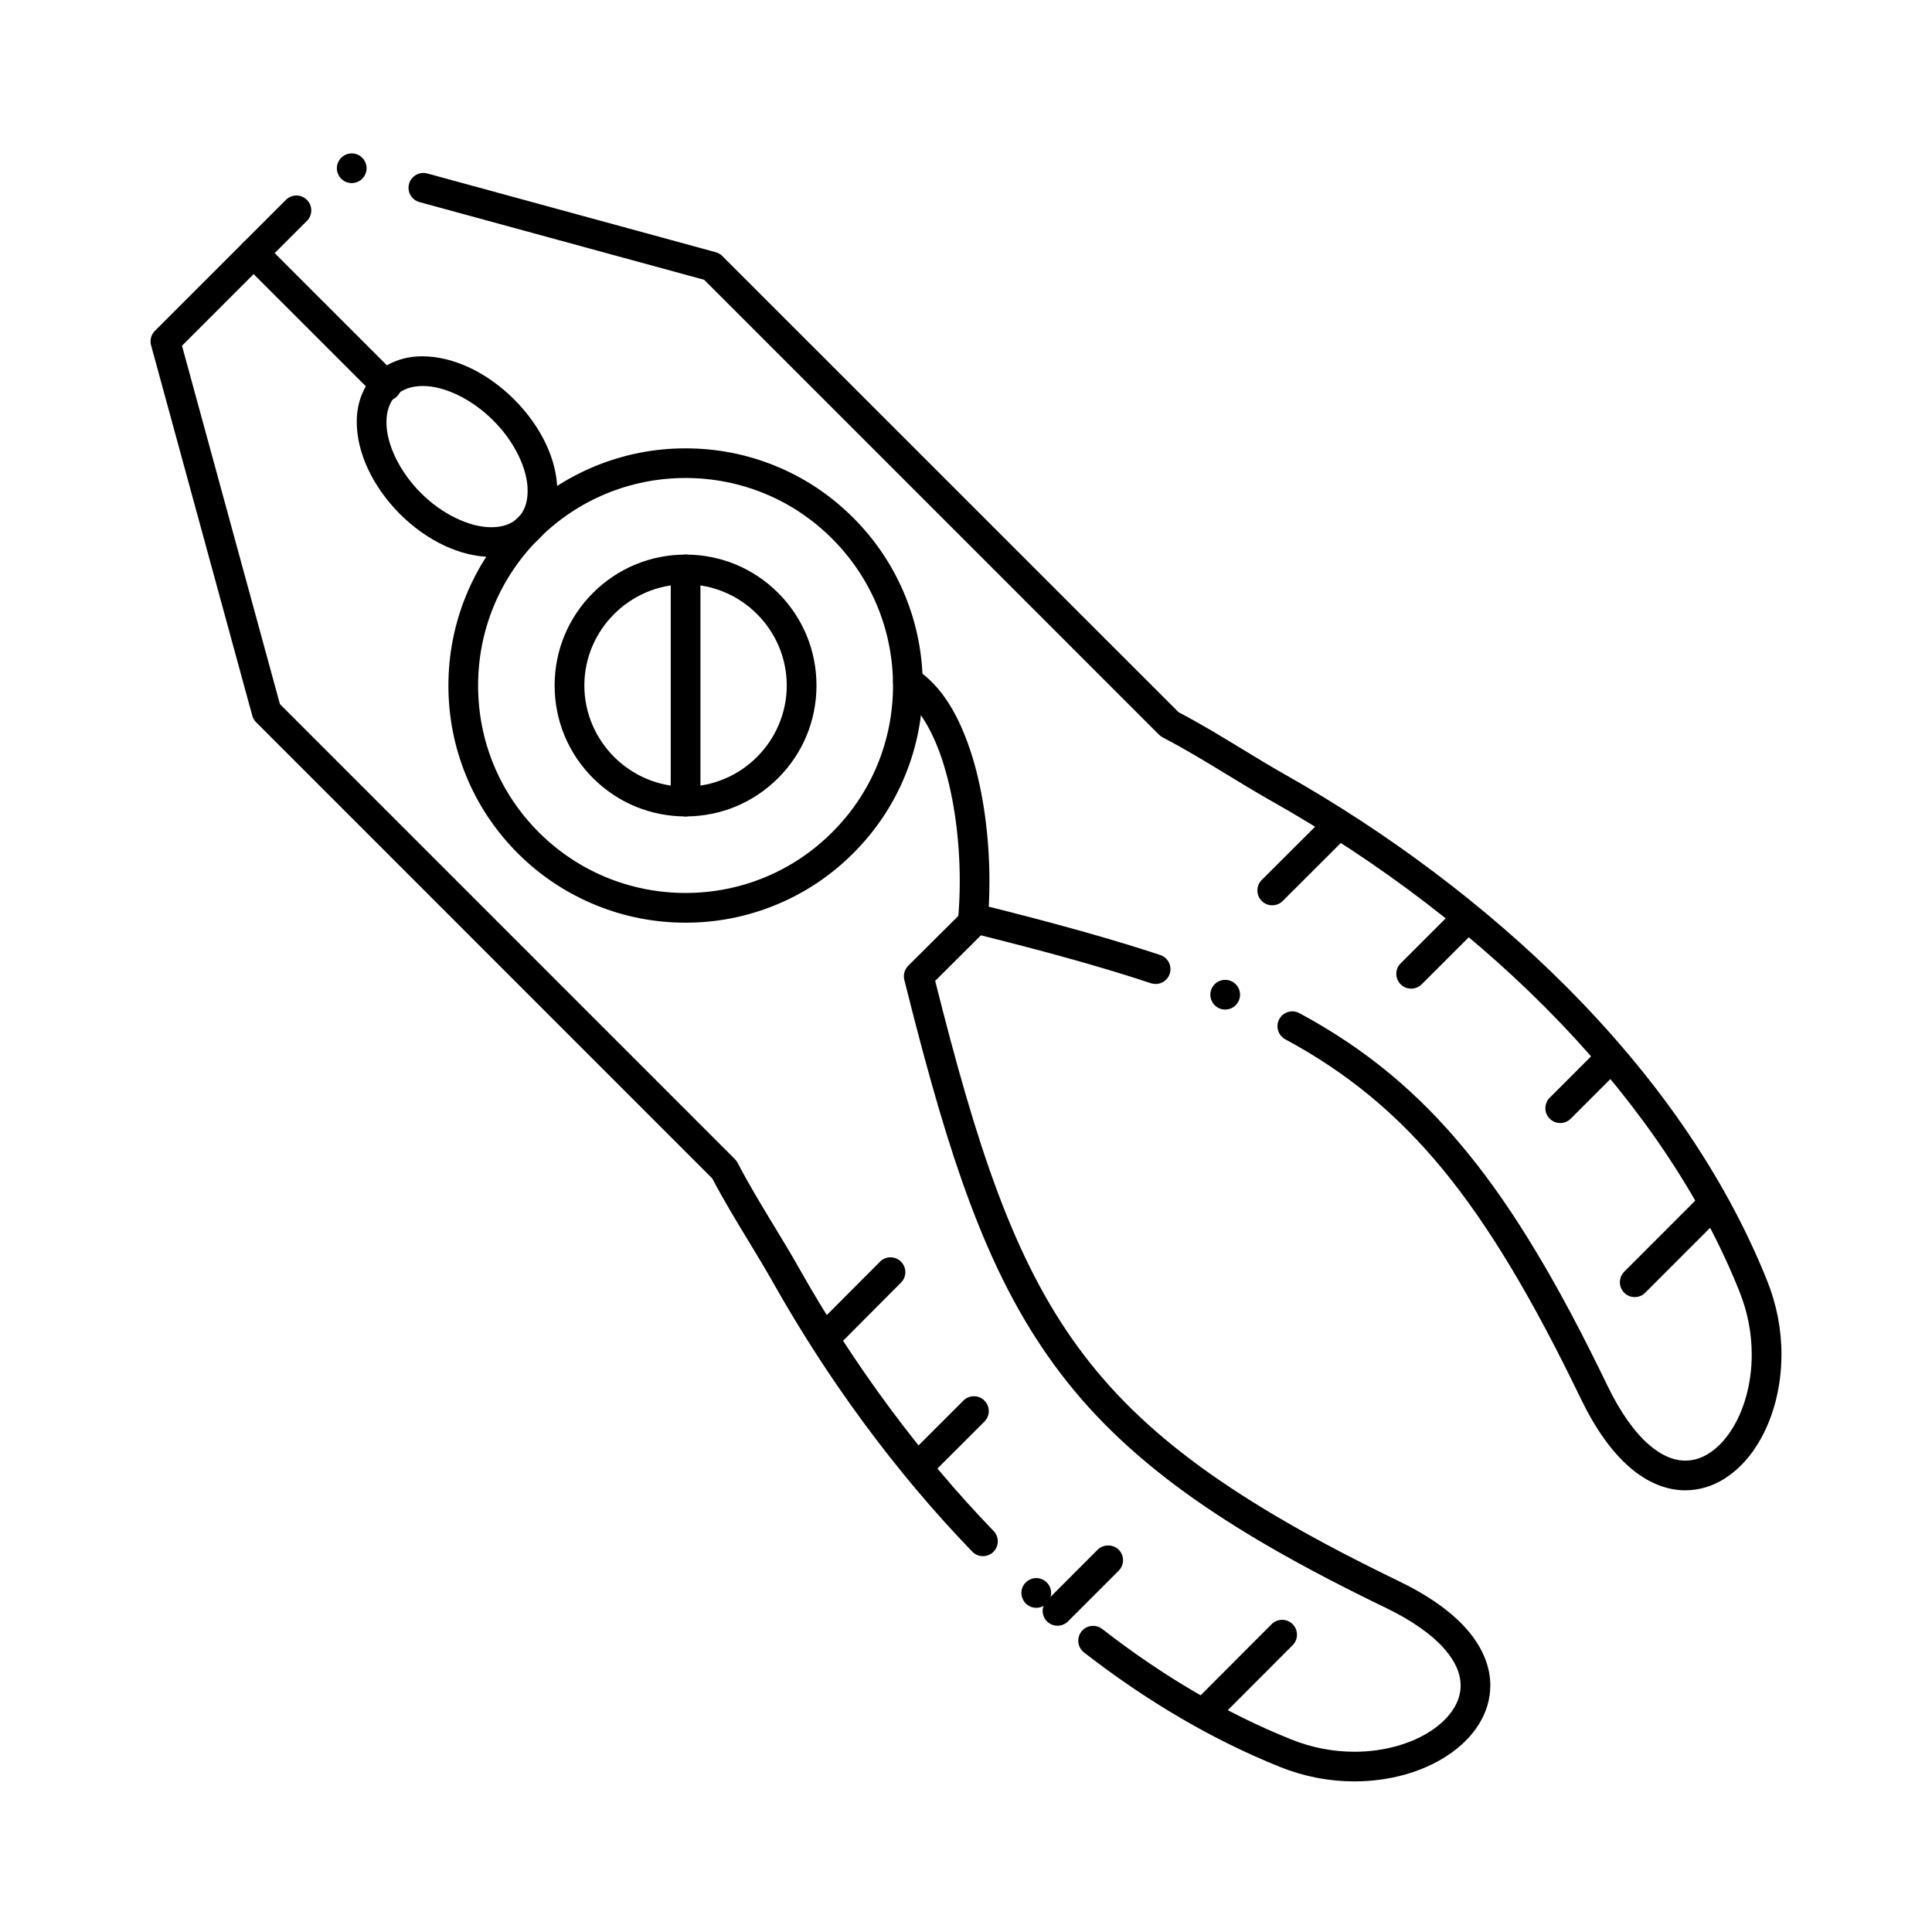 <?xml version="1.0" encoding="UTF-8"?>
<!-- Uploaded to: SVG Repo, www.svgrepo.com, Generator: SVG Repo Mixer Tools -->
<svg fill="#000000" width="800px" height="800px" version="1.1" viewBox="144 144 512 512" xmlns="http://www.w3.org/2000/svg">
 <g>
  <path d="m502.96 616.09c-6.75 0-13.371-1.277-19.699-3.816-17.703-7.094-35.188-17.309-51.984-30.355-0.828-0.648-1.359-1.574-1.488-2.617s0.148-2.078 0.797-2.914c0.746-0.965 1.879-1.516 3.109-1.516 0.875 0 1.711 0.285 2.41 0.828 16.207 12.605 33.062 22.445 50.086 29.266 5.383 2.164 11.031 3.266 16.766 3.266h0.051c7.598 0 15.016-2.055 20.359-5.629 4.988-3.356 7.723-7.586 7.715-11.914-0.012-3.18-1.367-6.309-4.164-9.566-3.336-3.887-8.766-7.703-15.703-11.051-22.594-10.914-39.527-20.652-53.305-30.652-7.211-5.246-13.5-10.5-19.227-16.09-5.738-5.598-10.766-11.395-15.379-17.723-8.777-12.043-15.902-25.77-22.395-43.207-5.5-14.742-10.656-32.305-17.258-58.727-0.324-1.328 0.07-2.766 1.043-3.738l15.273-15.211c0.965-0.973 2.398-1.367 3.731-1.031 20.449 5.098 35.188 9.23 47.793 13.402 1.605 0.531 2.695 2.027 2.695 3.719 0.012 0.422-0.059 0.848-0.195 1.258-0.531 1.613-2.035 2.695-3.731 2.695-0.422 0-0.844-0.07-1.238-0.195-12.016-3.984-25.918-7.902-45.066-12.703l-12.121 12.07c10.953 43.66 20.652 73.535 37.824 97.031 16.766 22.969 41.387 40.934 84.969 62.012 8 3.856 14.141 8.227 18.254 12.988 3.984 4.606 6.082 9.691 6.07 14.711-0.012 3.66-1.074 7.184-3.16 10.469-1.91 3-4.695 5.758-8.059 7.988-6.719 4.484-15.523 6.941-24.773 6.953zm-84.332-46.004c-0.973 0-1.906-0.352-2.637-1.004v-0.012c-0.789-0.707-1.238-1.672-1.301-2.727-0.051-1.043 0.305-2.055 1.012-2.832 0.746-0.828 1.812-1.301 2.922-1.301 0.973 0 1.91 0.363 2.637 1.012 0 0.012 0 0.012 0.012 0.012 1.594 1.457 1.723 3.945 0.266 5.559-0.734 0.82-1.797 1.293-2.91 1.293zm-14.137-13.688c-1.082 0-2.086-0.422-2.832-1.199-10.156-10.5-19.887-22.07-28.949-34.391-8.582-11.668-16.551-24.008-23.703-36.684-2.035-3.633-4.25-7.281-6.594-11.141-3.266-5.383-6.652-10.941-9.652-16.68l-120.88-120.89c-0.492-0.48-0.836-1.082-1.023-1.742l-26.824-98.176c-0.375-1.359 0.02-2.824 1.012-3.816l34.727-34.715c0.746-0.738 1.73-1.152 2.785-1.152 1.055 0 2.035 0.414 2.785 1.16 1.535 1.535 1.535 4.035 0 5.559l-33.113 33.094 25.949 94.965 120.57 120.58c0.297 0.285 0.531 0.609 0.719 0.973 2.875 5.559 6.277 11.168 9.566 16.59 2.301 3.777 4.676 7.688 6.828 11.523 14.375 25.504 32.176 49.523 51.453 69.473 0.719 0.746 1.113 1.723 1.113 2.754-0.012 1.074-0.434 2.066-1.199 2.812-0.742 0.711-1.715 1.102-2.738 1.102zm186.16-17.445h-0.039c-5.019 0-10.086-2.098-14.68-6.062-4.762-4.102-9.141-10.242-13.008-18.234-12.898-26.746-24.473-46.004-36.43-60.594-12.113-14.762-25.418-25.77-41.879-34.637-1.91-1.035-2.629-3.426-1.605-5.336 0.688-1.277 2.019-2.074 3.473-2.074 0.641 0 1.289 0.168 1.859 0.473 17.406 9.367 31.469 20.988 44.23 36.586 6.418 7.82 12.566 16.699 18.812 27.148 5.984 9.977 12.062 21.43 18.617 35.02 3.344 6.918 7.164 12.34 11.059 15.684 3.258 2.785 6.394 4.144 9.586 4.152h0.039c4.328 0 8.551-2.734 11.906-7.715 3.59-5.352 5.648-12.781 5.637-20.391 0-5.719-1.102-11.344-3.266-16.727-19.68-49.34-65.133-96.855-124.7-130.36-3.719-2.117-7.508-4.418-11.168-6.652-5.539-3.375-11.266-6.859-16.926-9.789-0.363-0.188-0.688-0.422-0.984-0.707l-120.58-120.59-75.422-20.586h-0.02c-1.711-0.461-2.902-2.027-2.902-3.797 0-0.344 0.051-0.699 0.148-1.031 0.078-0.316 0.207-0.621 0.363-0.906l0.012-0.012 0.012-0.02c0.621-1.062 1.711-1.781 2.922-1.938 0.078-0.012 0.148-0.012 0.227-0.02l0.02 0.051-0.012-0.051c0.355-0.02 0.688 0 1.023 0.07 0.039 0.012 0.07 0.02 0.109 0.031 0.051 0.012 0.109 0.02 0.156 0.031l76.445 20.871c0.66 0.176 1.258 0.523 1.742 1.012l120.91 120.89c5.844 3.051 11.512 6.516 16.992 9.852 3.75 2.281 7.281 4.438 10.812 6.434 27.887 15.723 53.824 35.266 75.031 56.52 11.66 11.699 21.984 23.98 30.672 36.516 9.289 13.41 16.836 27.285 22.434 41.25 2.539 6.309 3.828 12.93 3.828 19.66-0.012 9.25-2.481 18.035-6.965 24.766-2.234 3.356-5.008 6.141-8.012 8.051-3.285 2.086-6.809 3.148-10.48 3.156zm-121.96-127.41c-0.512 0-1.012-0.098-1.496-0.297h-0.012c-0.965-0.402-1.723-1.152-2.125-2.125-0.402-0.965-0.402-2.035-0.012-3.012 0.609-1.477 2.035-2.441 3.641-2.441 0.512 0 1.004 0.098 1.484 0.297h0.012c2.008 0.828 2.973 3.129 2.144 5.137-0.605 1.488-2.031 2.441-3.637 2.441zm-231.48-219.02c-0.344 0-0.699-0.051-1.031-0.137-1.012-0.277-1.859-0.934-2.383-1.852-0.523-0.914-0.66-1.969-0.383-2.992 0.473-1.703 2.027-2.894 3.797-2.894 0.344 0 0.699 0.039 1.031 0.137 2.098 0.57 3.336 2.734 2.766 4.832-0.461 1.715-2.027 2.906-3.797 2.906z"/>
  <path d="m325.7 388.52h-0.031c-8.156 0-16.117-1.543-23.656-4.606-7.793-3.16-14.801-7.793-20.801-13.785-5.984-5.992-10.629-12.98-13.785-20.781-3.051-7.539-4.594-15.5-4.594-23.656s1.543-16.117 4.594-23.664c3.16-7.805 7.793-14.809 13.785-20.82 0-0.012 0.012-0.012 0.012-0.012 5.992-5.984 13-10.629 20.801-13.785 7.539-3.051 15.488-4.594 23.645-4.594h0.031c8.156 0 16.109 1.543 23.637 4.594 7.805 3.16 14.789 7.805 20.773 13.797 6.004 6.004 10.656 13.008 13.824 20.82 3.059 7.547 4.606 15.508 4.606 23.664s-1.543 16.117-4.606 23.656c-3.168 7.805-7.824 14.789-13.824 20.781-5.984 5.984-12.969 10.629-20.773 13.785-7.531 3.062-15.48 4.606-23.637 4.606zm-38.91-101.77v0.012c-10.371 10.402-16.09 24.227-16.09 38.926 0 14.691 5.719 28.496 16.078 38.867 10.391 10.371 24.207 16.078 38.898 16.09 14.691-0.012 28.496-5.719 38.867-16.09 10.391-10.371 16.109-24.176 16.117-38.867-0.012-14.691-5.738-28.516-16.129-38.926-10.363-10.371-24.168-16.078-38.859-16.09-14.676 0.012-28.48 5.719-38.883 16.078z"/>
  <path d="m325.69 360.36c-9.27 0-17.988-3.609-24.543-10.156-6.555-6.555-10.164-15.273-10.164-24.543 0-9.27 3.609-17.988 10.164-24.531 6.555-6.555 15.273-10.156 24.543-10.156s17.977 3.609 24.531 10.156c6.543 6.555 10.156 15.262 10.156 24.531 0 9.27-3.609 17.988-10.156 24.531-6.555 6.555-15.262 10.168-24.531 10.168zm0-61.512c-14.77 0.031-26.805 12.055-26.832 26.812 0.031 14.762 12.062 26.793 26.832 26.824 14.762-0.031 26.785-12.062 26.812-26.824-0.027-14.758-12.051-26.781-26.812-26.812z"/>
  <path d="m325.69 360.36c-2.164 0-3.938-1.77-3.938-3.938v-61.512c0-2.176 1.77-3.938 3.938-3.938 2.176 0 3.938 1.762 3.938 3.938v61.512c0 2.164-1.762 3.938-3.938 3.938z"/>
  <path d="m246.43 250.21h-0.012c-1.043 0-2.035-0.414-2.773-1.152l-35.219-35.207c-0.738-0.746-1.152-1.73-1.152-2.785 0-1.055 0.414-2.035 1.152-2.785 1.496-1.484 4.082-1.484 5.57 0l35.207 35.207c1.535 1.535 1.535 4.035 0 5.559-0.734 0.75-1.73 1.164-2.773 1.164z"/>
  <path d="m274.31 291.59h-0.07c-8.188-0.039-17.031-4.191-24.273-11.375-7.223-7.301-11.387-16.168-11.426-24.336-0.02-5.008 1.691-9.484 4.82-12.625l0.02-0.012c3.109-3.109 7.559-4.82 12.516-4.82h0.078c8.207 0.051 17.062 4.223 24.316 11.465 7.203 7.231 11.367 16.07 11.406 24.246 0.02 5-1.691 9.484-4.82 12.625l-0.02 0.02c-3.109 3.109-7.566 4.812-12.547 4.812zm-18.223-45.293h-0.109c-2.992 0.02-5.363 0.867-7.035 2.519-1.664 1.684-2.519 4.062-2.527 7.066-0.051 5.824 3.531 13.195 9.121 18.766 5.481 5.512 12.781 9.074 18.598 9.074h0.109c3-0.012 5.363-0.855 7.035-2.5 0.012 0 0.012 0 0.012-0.012 1.672-1.684 2.527-4.062 2.539-7.074 0.051-5.824-3.523-13.156-9.102-18.688-5.496-5.559-12.816-9.152-18.641-9.152z"/>
  <path d="m401.78 392.41c-0.129 0-0.254-0.012-0.383-0.02-2.156-0.207-3.75-2.137-3.543-4.289 0.324-3.387 0.492-6.938 0.492-10.566 0-10.875-1.465-21.688-4.121-30.465-2.766-9.25-7.035-16.227-11.73-19.129-0.887-0.57-1.504-1.445-1.73-2.469-0.227-1.031-0.039-2.086 0.523-2.973 0.727-1.141 1.969-1.82 3.324-1.82 0.746 0 1.477 0.215 2.106 0.621 6.574 4.25 11.492 11.938 15.035 23.488 2.875 9.496 4.457 21.125 4.457 32.746 0 3.879-0.168 7.676-0.512 11.297v0.02c-0.199 2.023-1.883 3.559-3.918 3.559z"/>
  <path d="m481.16 383.91c-1.062 0-2.047-0.402-2.793-1.152-1.523-1.535-1.523-4.035 0.012-5.57l17.289-17.238c0.738-0.738 1.723-1.152 2.773-1.152 1.051 0 2.047 0.414 2.785 1.16 0.746 0.738 1.152 1.73 1.152 2.785 0 1.055-0.414 2.035-1.16 2.773l-17.277 17.25c-0.746 0.742-1.738 1.145-2.781 1.145z"/>
  <path d="m517.97 406c-1.055 0-2.035-0.402-2.785-1.152-0.738-0.746-1.152-1.73-1.152-2.785 0-1.051 0.414-2.035 1.16-2.773l14.828-14.809c1.484-1.484 4.074-1.484 5.559 0 0.746 0.746 1.152 1.73 1.152 2.785s-0.414 2.035-1.152 2.785l-14.828 14.809c-0.746 0.738-1.73 1.141-2.781 1.141z"/>
  <path d="m557.47 441.62c-1.043 0-2.035-0.414-2.773-1.16-0.746-0.738-1.16-1.723-1.16-2.773 0-1.055 0.414-2.047 1.16-2.785l13.43-13.441c1.477-1.484 4.074-1.484 5.559 0 1.535 1.535 1.535 4.035 0 5.57l-13.43 13.43c-0.738 0.746-1.73 1.16-2.785 1.16z"/>
  <path d="m577.21 487.74c-1.043 0-2.035-0.402-2.773-1.152-1.535-1.523-1.535-4.023-0.012-5.559l20.379-20.398c1.484-1.488 4.082-1.488 5.57 0 1.535 1.535 1.535 4.035 0 5.57l-20.379 20.387c-0.738 0.75-1.73 1.152-2.785 1.152z"/>
  <path d="m362.73 502.39c-1.043 0-2.035-0.402-2.773-1.141-0.746-0.746-1.152-1.73-1.16-2.785 0-1.051 0.414-2.047 1.152-2.785l17.258-17.32c0.738-0.746 1.73-1.16 2.785-1.16 1.055 0 2.035 0.414 2.773 1.152 0.746 0.738 1.16 1.73 1.16 2.773 0 1.051-0.402 2.047-1.152 2.785l-17.25 17.32c-0.746 0.746-1.73 1.16-2.793 1.16z"/>
  <path d="m387.27 536.71c-1.055 0-2.047-0.414-2.785-1.152-0.746-0.746-1.152-1.73-1.152-2.785 0-1.051 0.402-2.035 1.152-2.785l14.828-14.82c0.746-0.738 1.73-1.152 2.785-1.152s2.035 0.414 2.785 1.152c0.738 0.746 1.152 1.73 1.152 2.785 0 1.055-0.414 2.047-1.152 2.785l-14.84 14.82c-0.734 0.738-1.73 1.152-2.773 1.152z"/>
  <path d="m424.25 574.83c-1.051 0-2.035-0.402-2.785-1.152-0.738-0.738-1.152-1.73-1.152-2.773 0-1.055 0.402-2.047 1.152-2.785l13.43-13.441c1.484-1.484 4.074-1.484 5.57 0 0.738 0.738 1.152 1.734 1.152 2.785 0 1.055-0.414 2.035-1.152 2.785l-13.43 13.43c-0.746 0.746-1.73 1.152-2.785 1.152z"/>
  <path d="m463.44 601.54c-1.055 0-2.035-0.414-2.785-1.152-1.535-1.535-1.535-4.035-0.012-5.57l20.348-20.391c0.746-0.746 1.742-1.16 2.793-1.16 1.043 0 2.035 0.414 2.773 1.152 1.535 1.535 1.535 4.035 0.012 5.57l-20.348 20.387c-0.742 0.75-1.727 1.164-2.781 1.164z"/>
 </g>
</svg>